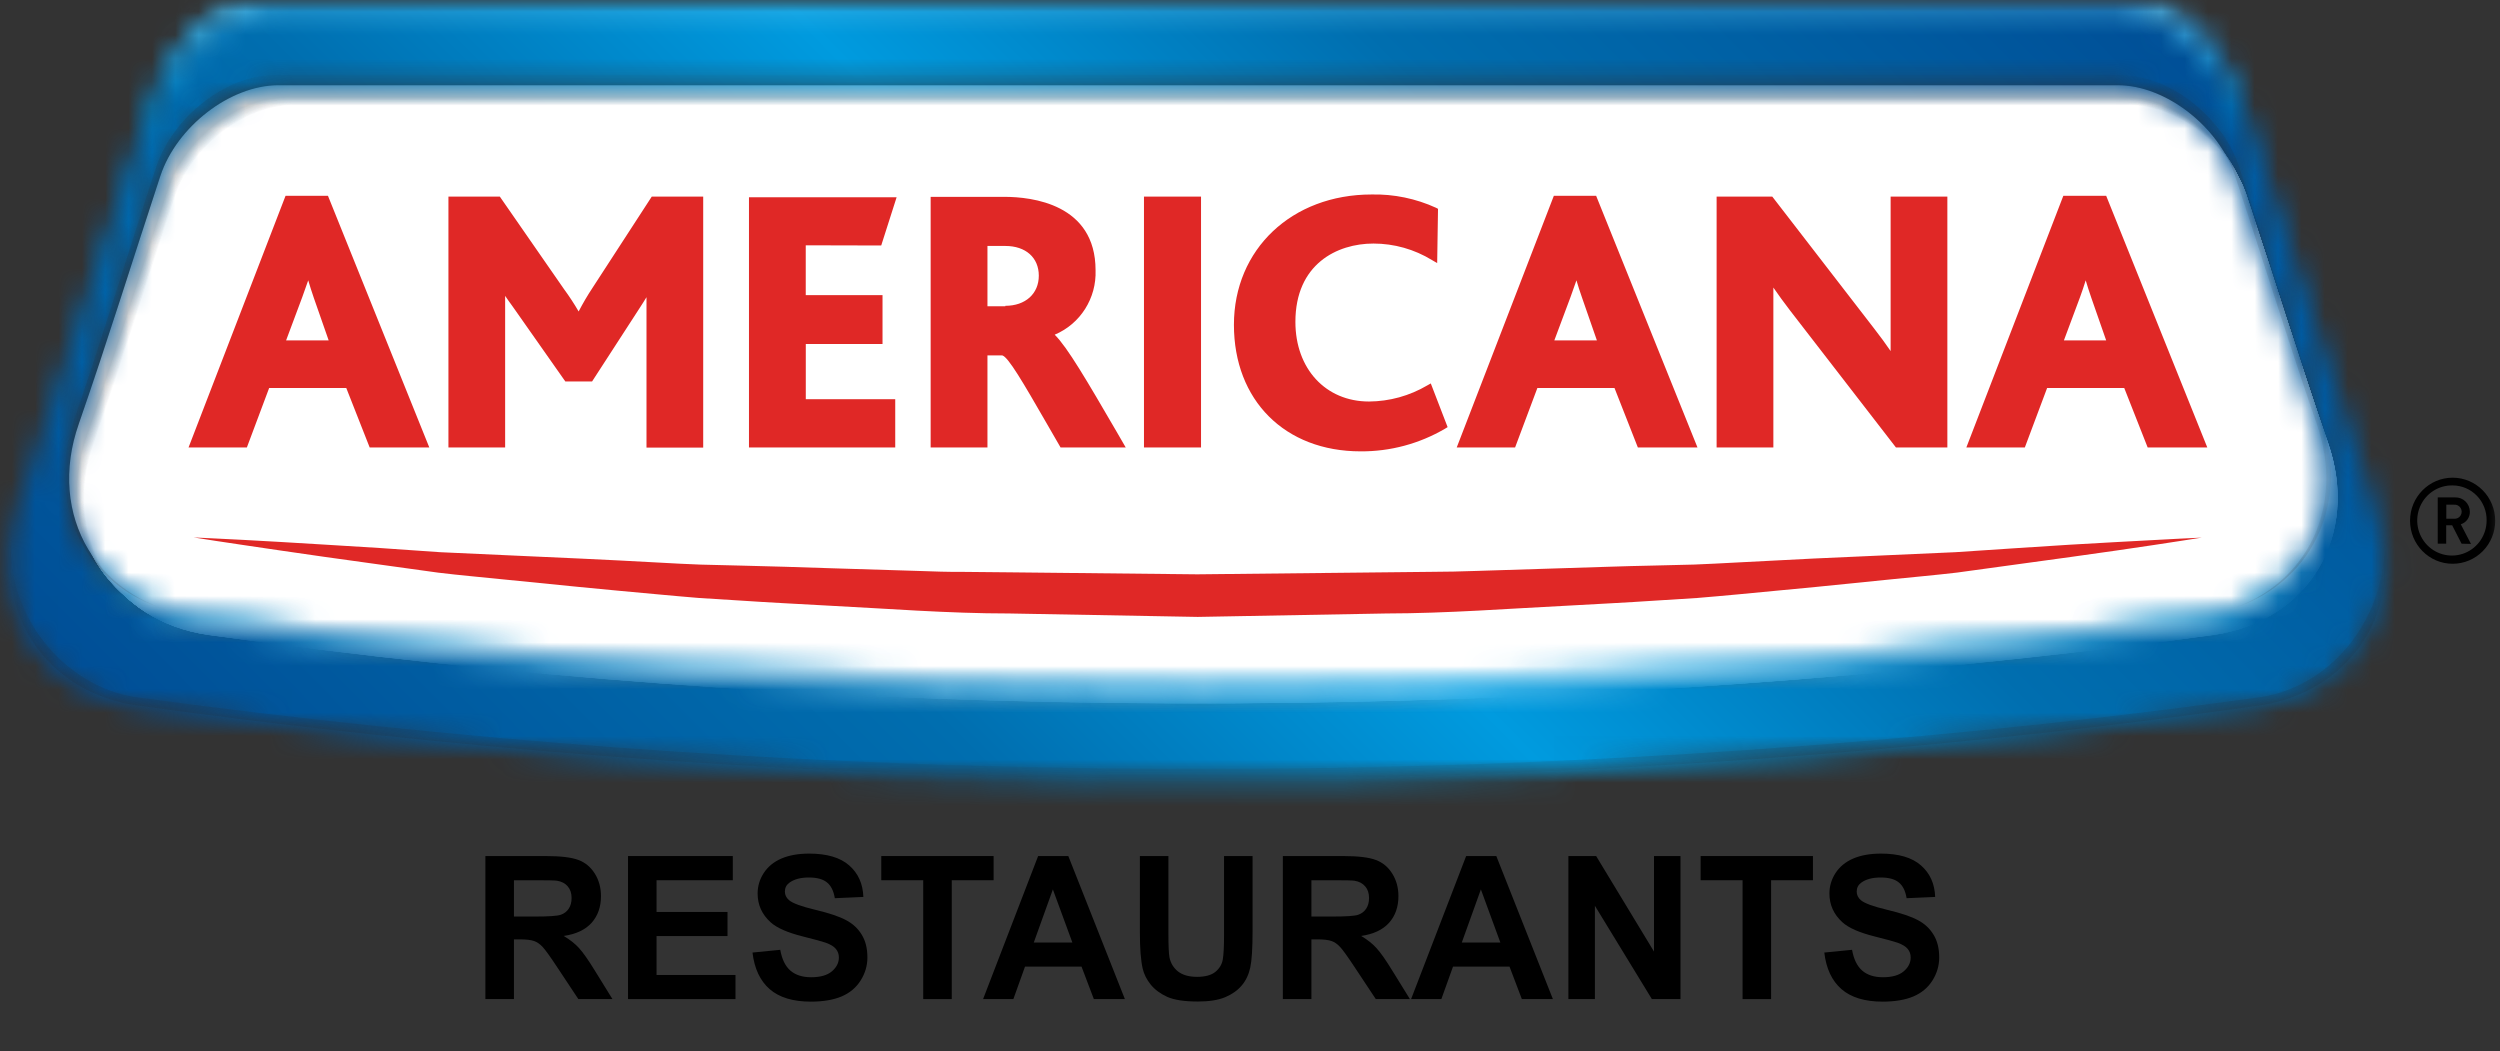 <svg width="107" height="45" viewBox="0 0 107 45" fill="none" xmlns="http://www.w3.org/2000/svg">
<rect x="0" y="0" width="107" height="45" fill="#333333" stroke="none"/>
<mask id="mask0_682_12866" style="mask-type:luminance" maskUnits="userSpaceOnUse" x="0" y="0" width="107" height="45">
<path d="M107 0H0V45H107V0Z" fill="white"/>
</mask>
<g mask="url(#mask0_682_12866)">
<mask id="mask1_682_12866" style="mask-type:alpha" maskUnits="userSpaceOnUse" x="-11" y="-11" width="124" height="56">
<path d="M112.983 -10.678H-10.549V44.985H112.983V-10.678Z" fill="white"/>
</mask>
<g mask="url(#mask1_682_12866)">
<path d="M94.226 26.368C91.547 26.729 88.864 27.057 86.178 27.351C60.274 30.184 34.126 29.854 8.3 26.368C4.194 25.77 1.982 22.086 3.377 18.127C4.577 14.678 5.674 11.139 6.868 7.517C7.57 5.423 9.828 3.666 11.89 3.648H90.636C92.695 3.648 94.956 5.413 95.658 7.517C96.862 11.129 97.954 14.678 99.148 18.127C100.542 22.091 98.329 25.77 94.226 26.368Z" fill="#C7C8CA"/>
<path d="M94.549 26.892C91.87 27.253 89.187 27.58 86.501 27.874C60.597 30.706 34.449 30.376 8.623 26.892C4.519 26.291 2.307 22.602 3.7 18.648C4.902 15.201 5.997 11.662 7.191 8.041C7.893 5.944 10.154 4.19 12.213 4.172H90.959C93.021 4.172 95.279 5.933 95.981 8.041C97.188 11.652 98.277 15.201 99.472 18.648C100.867 22.612 98.653 26.291 94.549 26.902" fill="#C7C8CA"/>
<path d="M94.551 26.897C91.874 27.274 89.192 27.586 86.503 27.88C60.603 30.718 34.448 30.529 8.627 26.897C4.521 26.32 2.311 22.618 3.704 18.643C4.904 15.197 6.001 11.658 7.195 8.036C7.897 5.939 10.155 4.185 12.217 4.167H90.961C93.022 4.167 95.281 5.929 95.982 8.036C97.189 11.648 98.279 15.197 99.473 18.643C100.869 22.608 98.659 26.309 94.551 26.897Z" fill="#C7C9CB"/>
<path d="M94.557 26.899C91.877 27.276 89.198 27.591 86.508 27.882C60.606 30.72 34.453 30.531 8.633 26.899C4.527 26.324 2.317 22.622 3.71 18.658C4.91 15.209 6.007 11.673 7.201 8.051C7.903 5.954 10.161 4.2 12.223 4.182H90.966C93.026 4.182 95.284 5.944 95.986 8.051C97.193 11.662 98.282 15.209 99.477 18.658C100.872 22.622 98.662 26.324 94.557 26.912" fill="#C8CACC"/>
<path d="M94.574 26.905C91.894 27.281 89.215 27.593 86.526 27.887C60.626 30.725 34.471 30.537 8.652 26.905C4.544 26.327 2.337 22.628 3.73 18.663C4.929 15.215 6.027 11.675 7.221 8.057C7.923 5.959 10.181 4.205 12.243 4.187H90.971C93.03 4.187 95.288 5.949 95.99 8.057C97.197 11.668 98.287 15.215 99.481 18.663C100.876 22.628 98.667 26.327 94.561 26.918" fill="#C9CBCD"/>
<path d="M94.572 26.91C91.892 27.286 89.213 27.598 86.523 27.892C60.623 30.73 34.468 30.539 8.652 26.91C4.544 26.332 2.337 22.63 3.73 18.655C4.929 15.209 6.027 11.67 7.221 8.051C7.923 5.954 10.181 4.2 12.243 4.182H90.971C93.03 4.182 95.288 5.946 95.99 8.051C97.197 11.662 98.287 15.209 99.481 18.655C100.876 22.62 98.667 26.322 94.561 26.91" fill="#CACBCD"/>
<path d="M94.572 26.915C91.892 27.292 89.213 27.604 86.523 27.898C60.626 30.735 34.468 30.544 8.655 26.915C4.547 26.337 2.337 22.636 3.733 18.661C4.932 15.215 6.03 11.675 7.224 8.057C7.925 5.959 10.184 4.205 12.243 4.187H90.974C93.033 4.187 95.291 5.949 95.993 8.057C97.2 11.668 98.29 15.215 99.484 18.661C100.879 22.625 98.67 26.327 94.564 26.915" fill="#CBCCCE"/>
<path d="M94.573 26.917C91.895 27.294 89.213 27.606 86.524 27.9C60.627 30.738 34.482 30.549 8.658 26.917C4.545 26.342 2.335 22.641 3.731 18.676C4.93 15.23 6.028 11.691 7.222 8.069C7.924 5.975 10.182 4.221 12.241 4.2H90.977C93.036 4.2 95.297 5.964 95.996 8.069C97.203 11.68 98.293 15.23 99.487 18.676C100.882 22.641 98.673 26.342 94.567 26.93" fill="#CBCDCF"/>
<path d="M94.572 26.923C91.895 27.299 89.213 27.611 86.523 27.906C60.626 30.743 34.484 30.555 8.658 26.923C4.55 26.345 2.34 22.646 3.731 18.681C4.935 15.235 6.027 11.696 7.226 8.075C7.926 5.98 10.186 4.226 12.246 4.205H90.979C93.038 4.205 95.299 5.97 95.998 8.075C97.205 11.686 98.295 15.235 99.489 18.681C100.885 22.646 98.675 26.345 94.57 26.936" fill="#CCCED0"/>
<path d="M94.571 26.928C91.894 27.305 89.213 27.617 86.523 27.911C60.628 30.749 34.486 30.558 8.66 26.928C4.554 26.351 2.344 22.649 3.73 18.687C4.929 15.241 6.027 11.702 7.221 8.08C7.92 5.986 10.181 4.229 12.24 4.211H90.981C93.043 4.211 95.301 5.975 96 8.08C97.208 11.691 98.297 15.241 99.491 18.687C100.887 22.649 98.677 26.351 94.571 26.941" fill="#CDCFD0"/>
<path d="M94.571 26.933C91.894 27.31 89.212 27.622 86.525 27.913C60.628 30.751 34.485 30.562 8.662 26.933C4.559 26.355 2.349 22.654 3.745 18.692C4.944 15.245 6.026 11.706 7.236 8.085C7.935 5.99 10.196 4.234 12.255 4.216H90.983C93.045 4.216 95.303 5.98 96.002 8.085C97.209 11.696 98.299 15.245 99.493 18.692C100.889 22.654 98.679 26.355 94.573 26.946" fill="#CED0D1"/>
<path d="M94.571 26.936C91.894 27.312 89.212 27.625 86.525 27.919C60.628 30.756 34.488 30.568 8.665 26.936C4.559 26.358 2.349 22.659 3.745 18.694C4.944 15.248 6.041 11.712 7.236 8.09C7.935 5.993 10.195 4.239 12.255 4.221H90.999C93.06 4.221 95.319 5.983 96.018 8.09C97.224 11.701 98.314 15.248 99.508 18.694C100.904 22.659 98.694 26.358 94.588 26.949" fill="#CFD0D2"/>
<path d="M94.57 26.941C91.894 27.317 89.212 27.629 86.525 27.924C60.63 30.761 34.49 30.57 8.667 26.941C4.569 26.363 2.359 22.664 3.755 18.699C4.954 15.253 6.038 11.717 7.243 8.095C7.945 5.998 10.203 4.244 12.265 4.226H90.998C93.06 4.226 95.318 5.988 96.017 8.095C97.224 11.706 98.314 15.253 99.508 18.699C100.904 22.664 98.694 26.363 94.588 26.941" fill="#CFD1D3"/>
<path d="M94.571 26.946C91.895 27.323 89.213 27.635 86.526 27.929C60.631 30.766 34.491 30.575 8.67 26.946C4.574 26.368 2.365 22.669 3.76 18.705C4.96 15.258 6.057 11.719 7.249 8.1C7.95 6.003 10.209 4.249 12.268 4.231H90.999C93.06 4.231 95.319 5.993 96.018 8.1C97.225 11.712 98.315 15.258 99.509 18.705C100.905 22.669 98.695 26.368 94.589 26.959" fill="#D0D2D3"/>
<path d="M94.582 26.951C91.906 27.327 89.224 27.64 86.537 27.931C60.645 30.768 34.505 30.58 8.684 26.951C4.578 26.373 2.369 22.671 3.764 18.709C4.964 15.263 6.061 11.724 7.253 8.105C7.954 6.008 10.213 4.254 12.272 4.236H90.997C93.057 4.236 95.315 5.998 96.014 8.105C97.221 11.716 98.311 15.263 99.505 18.709C100.901 22.671 98.691 26.373 94.585 26.964" fill="#D1D3D4"/>
<path d="M94.585 26.954C91.909 27.33 89.227 27.642 86.54 27.937C60.647 30.774 34.508 30.583 8.689 26.954C4.583 26.376 2.374 22.677 3.767 18.712C4.969 15.269 6.063 11.73 7.258 8.111C7.959 6.014 10.218 4.26 12.277 4.241H90.998C93.057 4.241 95.315 6.003 96.014 8.111C97.221 11.722 98.311 15.269 99.505 18.712C100.9 22.677 98.691 26.379 94.585 26.967" fill="#D2D3D5"/>
<path d="M94.587 26.959C91.91 27.336 89.228 27.648 86.541 27.942C60.649 30.78 34.511 30.589 8.693 26.959C4.587 26.382 2.378 22.683 3.771 18.718C4.973 15.274 6.067 11.735 7.262 8.116C7.963 6.019 10.222 4.265 12.281 4.247H90.996C93.055 4.247 95.314 6.009 96.015 8.116C97.22 11.728 98.312 15.274 99.504 18.718C100.9 22.683 98.69 26.382 94.584 26.972" fill="#D3D4D6"/>
<path d="M94.592 26.964C91.915 27.34 89.233 27.653 86.546 27.944C60.657 30.782 34.519 30.593 8.701 26.964C4.595 26.386 2.385 22.687 3.779 18.733C4.981 15.287 6.075 11.75 7.269 8.131C7.971 6.034 10.229 4.28 12.289 4.262H90.999C93.058 4.262 95.317 6.024 96.018 8.131C97.223 11.742 98.315 15.287 99.507 18.733C100.902 22.698 98.692 26.396 94.587 26.987" fill="#D4D5D7"/>
<path d="M94.594 26.967C91.916 27.343 89.235 27.655 86.55 27.95C60.658 30.787 34.521 30.596 8.702 26.967C4.599 26.392 2.389 22.69 3.783 18.733C4.984 15.287 6.066 11.75 7.273 8.129C7.973 6.029 10.233 4.288 12.293 4.267H90.998C93.057 4.267 95.316 6.029 96.017 8.124C97.222 11.735 98.314 15.282 99.505 18.728C100.901 22.69 98.691 26.392 94.585 26.967" fill="#D4D6D7"/>
<path d="M94.594 26.972C91.918 27.349 89.236 27.661 86.551 27.955C60.662 30.793 34.525 30.602 8.706 26.972C4.603 26.395 2.393 22.696 3.786 18.733C4.986 15.287 6.083 11.751 7.277 8.129C7.976 6.035 10.237 4.288 12.294 4.273H90.997C93.056 4.273 95.314 6.035 96.016 8.142C97.22 11.753 98.312 15.3 99.504 18.746C100.9 22.709 98.691 26.407 94.585 26.985" fill="#D5D7D8"/>
<path d="M94.596 26.987C91.919 27.364 89.237 27.676 86.553 27.97C60.663 30.787 34.529 30.599 8.71 26.987C4.607 26.399 2.397 22.7 3.79 18.733C4.99 15.289 6.087 11.75 7.281 8.131C7.98 6.039 10.239 4.288 12.298 4.288H91.008C93.067 4.288 95.326 6.05 96.027 8.144C97.232 11.755 98.324 15.302 99.516 18.746C100.912 22.71 98.701 26.409 94.596 26.987Z" fill="#D6D7D9"/>
<path d="M94.6 26.987C91.925 27.361 89.241 27.676 86.557 27.968C60.667 30.805 34.532 30.614 8.729 26.987C4.61 26.404 2.403 22.705 3.796 18.733C5.003 15.297 6.08 11.768 7.3 8.139C7.986 6.044 10.245 4.288 12.304 4.288H91.011C93.071 4.288 95.329 6.05 96.031 8.157C97.236 11.768 98.327 15.315 99.519 18.759C100.913 22.723 98.705 26.422 94.6 27.013" fill="#D7D8DA"/>
<path d="M94.607 26.987C91.93 27.364 89.248 27.676 86.561 27.97C60.674 30.807 34.539 30.617 8.734 26.987C4.628 26.412 2.421 22.71 3.814 18.748C5.006 15.302 6.088 11.768 7.302 8.157C7.994 6.05 10.252 4.288 12.311 4.288H91.017C93.076 4.288 95.334 6.05 96.036 8.157C97.241 11.768 98.332 15.315 99.524 18.759C100.92 22.721 98.71 26.422 94.607 26.997" fill="#D8D9DA"/>
<path d="M94.611 26.987C91.934 27.364 89.252 27.676 86.565 27.97C60.678 30.807 34.546 30.617 8.737 26.987C4.624 26.412 2.417 22.713 3.81 18.751C5.007 15.305 6.094 11.768 7.303 8.157C8 6.055 10.258 4.288 12.318 4.288C37.225 4.337 62.252 4.288 87.16 4.288H91.02C93.079 4.288 95.338 6.05 96.04 8.157C97.244 11.768 98.336 15.313 99.528 18.759C100.923 22.721 98.713 26.42 94.611 26.997" fill="#D9DADB"/>
<path d="M94.611 26.987C91.934 27.364 89.252 27.676 86.565 27.968C60.681 30.805 34.546 30.614 8.738 26.987C4.632 26.409 2.425 22.71 3.818 18.748C5.005 15.31 6.097 11.768 7.301 8.157C8.003 6.063 10.261 4.308 12.32 4.288H91.021C93.08 4.288 95.338 6.052 96.04 8.157C97.244 11.768 98.337 15.313 99.528 18.759C100.924 22.721 98.714 26.42 94.611 26.997" fill="#D9DADC"/>
<path d="M94.615 26.988C91.938 27.364 89.256 27.676 86.569 27.97C60.684 30.808 34.552 30.617 8.742 26.988C4.636 26.412 2.429 22.713 3.822 18.751C5.019 15.316 6.103 11.769 7.302 8.157C8.004 6.06 10.262 4.288 12.322 4.301C37.227 4.35 62.254 4.301 87.159 4.301H91.022C93.079 4.301 95.337 6.06 96.038 8.17C97.243 11.782 98.335 15.326 99.526 18.772C100.923 22.734 98.713 26.433 94.61 27.008" fill="#DADBDD"/>
<path d="M94.618 27.003C91.941 27.379 89.259 27.692 86.575 27.985C60.688 30.823 34.558 30.632 8.747 27.003C4.642 26.425 2.435 22.726 3.828 18.764C5.025 15.32 6.109 11.784 7.303 8.157C8.005 6.06 10.263 4.308 12.32 4.288H91.03C93.087 4.288 95.346 6.05 96.047 8.157C97.251 11.768 98.344 15.313 99.535 18.756C100.928 22.718 98.721 26.417 94.618 26.995" fill="#DBDCDD"/>
<path d="M94.62 27.008C91.944 27.385 89.262 27.697 86.577 27.991C60.692 30.828 34.56 30.637 8.749 27.008C4.644 26.43 2.436 22.731 3.83 18.769C5.029 15.326 6.126 11.789 7.318 8.17C8.02 6.073 10.278 4.301 12.335 4.301C37.242 4.353 62.264 4.301 87.171 4.301C88.419 4.301 89.785 4.301 91.032 4.301C93.092 4.301 95.347 6.063 96.049 8.17C97.254 11.781 98.345 15.326 99.537 18.769C100.931 22.731 98.723 26.43 94.62 27.008Z" fill="#DCDDDE"/>
<path d="M94.62 27.013C91.944 27.387 89.261 27.702 86.577 27.993C60.693 30.831 34.563 30.64 8.75 27.013C4.647 26.435 2.452 22.736 3.833 18.774C5.032 15.331 6.129 11.791 7.321 8.175C8.02 6.078 10.281 4.324 12.338 4.306H91.033C93.089 4.306 95.348 6.068 96.049 8.175C97.254 11.786 98.346 15.331 99.537 18.774C100.93 22.736 98.723 26.435 94.62 27.013Z" fill="#DDDEDF"/>
<path d="M94.625 27.015C91.949 27.392 89.267 27.704 86.582 27.998C60.698 30.835 34.571 30.644 8.755 27.015C4.654 26.44 2.455 22.741 3.84 18.779C5.04 15.335 6.137 11.796 7.329 8.18C8.028 6.083 10.286 4.331 12.345 4.311H91.038C93.097 4.311 95.353 6.072 96.055 8.18C97.259 11.791 98.351 15.335 99.543 18.779C100.936 22.741 98.729 26.44 94.625 27.015Z" fill="#DDDFE0"/>
<path d="M94.625 27.021C91.948 27.398 89.266 27.71 86.582 28.004C60.7 30.841 34.57 30.648 8.755 27.021C4.656 26.443 2.452 22.744 3.842 18.785C5.042 15.338 6.126 11.802 7.331 8.183C8.03 6.088 10.288 4.334 12.347 4.314H91.037C93.097 4.314 95.353 6.075 96.054 8.183C97.258 11.794 98.351 15.338 99.542 18.785C100.935 22.744 98.728 26.443 94.625 27.021Z" fill="#DEDFE1"/>
<path d="M94.633 27.026C91.955 27.403 89.274 27.715 86.59 28.006C60.707 30.844 34.58 30.653 8.762 27.026C4.666 26.448 2.456 22.749 3.852 18.787C5.052 15.344 6.149 11.807 7.34 8.188C8.04 6.094 10.298 4.34 12.357 4.332H91.044C93.104 4.332 95.362 6.094 96.061 8.188C97.265 11.799 98.358 15.344 99.549 18.787C100.943 22.749 98.736 26.448 94.633 27.026Z" fill="#DFE0E1"/>
<path d="M94.633 27.028C91.956 27.405 89.274 27.717 86.59 28.011C60.711 30.849 34.581 30.658 8.763 27.028C4.67 26.453 2.455 22.754 3.853 18.792C5.055 15.348 6.15 11.812 7.344 8.193C8.043 6.098 10.301 4.324 12.36 4.336C37.263 4.388 62.282 4.336 87.185 4.336C88.433 4.336 89.797 4.336 91.045 4.336C93.105 4.336 95.363 6.098 96.062 8.206C97.266 11.817 98.359 15.361 99.55 18.805C100.943 22.767 98.736 26.466 94.633 27.041" fill="#E0E1E2"/>
<path d="M94.637 27.034C91.963 27.41 89.278 27.722 86.597 28.016C60.715 30.854 34.587 30.663 8.769 27.034C4.676 26.471 2.456 22.759 3.862 18.797C5.059 15.354 6.143 11.817 7.35 8.198C8.049 6.093 10.308 4.35 12.367 4.342H91.049C93.109 4.342 95.367 6.104 96.066 8.198C97.273 11.81 98.363 15.354 99.554 18.797C100.948 22.759 98.74 26.459 94.637 27.034Z" fill="#E1E2E3"/>
<path d="M94.638 27.039C91.964 27.416 89.279 27.728 86.597 28.022C60.715 30.857 34.59 30.666 8.782 27.039C4.679 26.472 2.469 22.765 3.863 18.803C5.062 15.359 6.146 11.823 7.351 8.204C8.053 6.109 10.311 4.335 12.368 4.347C37.27 4.399 62.289 4.347 87.192 4.347C88.437 4.347 89.805 4.347 91.05 4.347C93.109 4.347 95.367 6.109 96.067 8.217C97.274 11.828 98.363 15.372 99.555 18.816C100.95 22.765 98.741 26.472 94.638 27.039Z" fill="#E1E2E4"/>
<path d="M94.639 27.044C91.965 27.421 89.28 27.733 86.599 28.024C60.719 30.857 34.605 30.671 8.786 27.044C4.683 26.471 2.473 22.767 3.867 18.808C5.066 15.364 6.163 11.828 7.355 8.209C8.057 6.114 10.315 4.34 12.371 4.34C37.274 4.391 62.291 4.34 87.193 4.34C88.441 4.34 89.806 4.34 91.051 4.34C93.111 4.34 95.369 6.101 96.068 8.209C97.275 11.82 98.364 15.364 99.556 18.808C100.949 22.767 98.742 26.466 94.639 27.044Z" fill="#E2E3E4"/>
<path d="M94.642 27.047C91.968 27.423 89.284 27.735 86.602 28.029C60.722 30.857 34.605 30.676 8.792 27.047C4.689 26.471 2.479 22.773 3.872 18.811C5.072 15.38 6.156 11.83 7.361 8.214C8.068 6.119 10.321 4.365 12.377 4.358H91.055C93.114 4.358 95.372 6.119 96.072 8.227C97.278 11.838 98.368 15.38 99.56 18.823C100.953 22.785 98.745 26.484 94.642 27.06" fill="#E3E4E5"/>
<path d="M94.646 27.052C91.971 27.428 89.287 27.741 86.605 28.035C60.728 30.857 34.606 30.679 8.798 27.052C4.695 26.471 2.485 22.778 3.878 18.816C5.078 15.372 6.175 11.835 7.366 8.219C8.068 6.125 10.326 4.35 12.383 4.35C37.283 4.399 62.3 4.35 87.199 4.35H91.06C93.118 4.35 95.375 6.112 96.074 8.219C97.281 11.83 98.371 15.372 99.563 18.816C100.956 22.778 98.749 26.477 94.646 27.052Z" fill="#E4E5E6"/>
<path d="M94.646 27.057C91.971 27.433 89.287 27.745 86.605 28.04C60.728 30.856 34.603 30.683 8.798 27.057C4.695 26.471 2.487 22.783 3.881 18.82C5.08 15.379 6.164 11.841 7.369 8.224C8.065 6.129 10.326 4.375 12.385 4.368H91.06C93.117 4.368 95.375 6.129 96.074 8.237C97.281 11.848 98.371 15.39 99.562 18.833C100.948 22.783 98.749 26.471 94.646 27.057Z" fill="#E5E5E6"/>
<path d="M94.648 27.062C91.974 27.436 89.29 27.748 86.608 28.042C60.731 30.879 34.609 30.688 8.804 27.062C4.7 26.484 2.493 22.785 3.886 18.825C5.086 15.382 6.183 11.845 7.375 8.229C8.066 6.132 10.332 4.38 12.404 4.373H91.063C93.12 4.373 95.379 6.132 96.078 8.242C97.285 11.853 98.374 15.395 99.566 18.838C100.959 22.798 98.752 26.497 94.648 27.075" fill="#E5E6E7"/>
<path d="M94.652 27.064C91.978 27.441 89.293 27.753 86.612 28.047C60.737 30.885 34.615 30.691 8.809 27.064C4.706 26.489 2.499 22.79 3.892 18.831C5.092 15.387 6.189 11.851 7.38 8.234C8.08 6.137 10.338 4.386 12.405 4.378H91.074C93.131 4.378 95.389 6.137 96.089 8.234C97.295 11.845 98.385 15.387 99.577 18.831C100.97 22.79 98.763 26.489 94.659 27.064" fill="#E6E7E8"/>
<path d="M94.656 27.07C91.979 27.447 89.297 27.759 86.615 28.053C60.738 30.89 34.616 30.697 8.813 27.07C4.71 26.492 2.503 22.796 3.896 18.834C5.095 15.39 6.193 11.869 7.384 8.237C8.083 6.143 10.342 4.391 12.404 4.384H91.068C93.125 4.384 95.383 6.143 96.085 8.237C97.289 11.849 98.381 15.39 99.571 18.834C100.964 22.796 98.756 26.492 94.656 27.07Z" fill="#E7E8E9"/>
<path d="M94.659 27.075C91.983 27.452 89.301 27.764 86.619 28.056C60.744 30.893 34.622 30.702 8.819 27.075C4.716 26.498 2.509 22.801 3.902 18.839C5.101 15.396 6.199 11.875 7.39 8.243C8.089 6.148 10.348 4.397 12.404 4.389H91.072C93.128 4.389 95.386 6.148 96.088 8.243C97.293 11.854 98.384 15.396 99.573 18.839C100.967 22.801 98.76 26.498 94.659 27.075Z" fill="#E8E9EA"/>
<path d="M94.662 27.077C91.986 27.453 89.304 27.765 86.622 28.059C60.748 30.897 34.626 30.703 8.825 27.077C4.722 26.502 2.515 22.802 3.908 18.843C5.107 15.399 6.189 11.866 7.396 8.247C8.095 6.152 10.364 4.401 12.405 4.393H91.075C93.131 4.393 95.389 6.152 96.091 8.247C97.296 11.858 98.388 15.399 99.577 18.843C100.97 22.802 98.763 26.502 94.662 27.077Z" fill="#E9EAEB"/>
<path d="M94.664 27.082C91.987 27.459 89.305 27.771 86.623 28.065C60.749 30.902 34.629 30.709 8.829 27.082C4.726 26.507 2.519 22.808 3.912 18.849C5.111 15.405 6.193 11.869 7.4 8.252C8.099 6.158 10.363 4.406 12.404 4.398H91.076C93.135 4.398 95.391 6.158 96.093 8.252C97.297 11.863 98.389 15.405 99.578 18.849C100.972 22.808 98.765 26.507 94.664 27.082Z" fill="#EAEAEB"/>
<path d="M94.665 27.088C91.989 27.465 89.307 27.777 86.624 28.068C60.753 30.906 34.633 30.715 8.833 27.088C4.73 26.51 2.522 22.814 3.916 18.854C5.115 15.411 6.197 11.874 7.401 8.258C8.103 6.163 10.361 4.412 12.418 4.402H91.078C93.137 4.402 95.392 6.163 96.094 8.271C97.299 11.882 98.391 15.424 99.58 18.867C100.973 22.827 98.766 26.523 94.665 27.101" fill="#EBEBEC"/>
<path d="M94.671 27.093C91.997 27.467 89.312 27.779 86.631 28.073C60.759 30.911 34.639 30.72 8.841 27.093C4.751 26.516 2.531 22.819 3.924 18.857C5.123 15.416 6.205 11.88 7.41 8.263C8.112 6.169 10.365 4.417 12.427 4.409H91.083C93.143 4.409 95.398 6.169 96.1 8.263C97.304 11.874 98.397 15.416 99.586 18.857C100.979 22.819 98.772 26.516 94.671 27.093Z" fill="#EBECED"/>
<path d="M94.673 27.096C91.999 27.472 89.314 27.784 86.633 28.078C60.761 30.916 34.644 30.722 8.843 27.096C4.75 26.52 2.535 22.824 3.929 18.862C5.128 15.421 6.21 11.897 7.414 8.268C8.116 6.173 10.364 4.422 12.431 4.412H91.085C93.145 4.412 95.4 6.173 96.102 8.281C97.306 11.892 98.398 15.434 99.587 18.875C100.98 22.837 98.773 26.533 94.673 27.108" fill="#ECEDEE"/>
<path d="M94.675 27.101C92 27.477 89.316 27.789 86.635 28.083C60.765 30.921 34.648 30.727 8.848 27.101C4.75 26.525 2.54 22.826 3.933 18.867C5.13 15.423 6.214 11.902 7.419 8.273C8.12 6.178 10.376 4.427 12.435 4.404H91.089C93.147 4.404 95.402 6.166 96.104 8.273C97.308 11.884 98.4 15.423 99.589 18.867C100.982 22.826 98.775 26.525 94.675 27.101Z" fill="#EDEEEE"/>
<path d="M94.679 27.106C92.005 27.482 89.32 27.794 86.64 28.086C60.769 30.923 34.652 30.73 8.854 27.106C4.751 26.528 2.546 22.832 3.939 18.872C5.136 15.428 6.221 11.895 7.425 8.278C8.127 6.184 10.383 4.43 12.439 4.422H91.094C93.15 4.422 95.406 6.184 96.108 8.291C97.312 11.902 98.404 15.441 99.593 18.885C100.987 22.845 98.78 26.541 94.679 27.119" fill="#EEEEEF"/>
<path d="M94.678 27.112C92.005 27.486 89.32 27.798 86.64 28.092C60.771 30.929 34.654 30.736 8.856 27.112C4.748 26.534 2.549 22.837 3.942 18.878C5.139 15.434 6.223 11.9 7.428 8.284C8.127 6.189 10.385 4.435 12.442 4.415H91.094C93.15 4.415 95.406 6.177 96.108 8.284C97.312 11.895 98.404 15.434 99.593 18.878C100.987 22.837 98.779 26.534 94.678 27.112Z" fill="#EEEFF0"/>
<path d="M94.683 27.114C92.009 27.491 89.324 27.803 86.645 28.097C60.776 30.934 34.661 30.741 8.864 27.114C4.763 26.539 2.556 22.843 3.949 18.881C5.146 15.44 6.23 11.916 7.435 8.289C8.134 6.195 10.392 4.441 12.449 4.433H91.098C93.154 4.433 95.41 6.195 96.112 8.302C97.317 11.913 98.409 15.452 99.598 18.893C100.991 22.855 98.784 26.552 94.683 27.127" fill="#EFF0F0"/>
<path d="M94.686 27.118C92.012 27.495 89.328 27.807 86.649 28.101C60.779 30.938 34.665 30.742 8.869 27.118C4.769 26.54 2.562 22.844 3.955 18.884C5.152 15.443 6.236 11.92 7.44 8.29C8.14 6.199 10.398 4.445 12.455 4.437H91.101C93.158 4.437 95.414 6.199 96.115 8.29C97.319 11.902 98.412 15.443 99.601 18.884C100.994 22.844 98.787 26.54 94.686 27.118Z" fill="#F0F1F1"/>
<path d="M94.691 27.124C92.016 27.498 89.332 27.81 86.653 28.104C60.786 30.941 34.672 30.748 8.877 27.124C4.776 26.546 2.569 22.86 3.959 18.89C5.159 15.449 6.256 11.925 7.448 8.296C8.147 6.204 10.405 4.45 12.462 4.442H91.106C93.163 4.442 95.418 6.204 96.12 8.296C97.324 11.907 98.416 15.449 99.605 18.89C100.998 22.849 98.791 26.546 94.691 27.124Z" fill="#F1F2F2"/>
<path d="M94.691 27.127C92.016 27.503 89.332 27.815 86.653 28.109C60.786 30.947 34.672 30.753 8.879 27.127C4.776 26.551 2.571 22.86 3.962 18.895C5.161 15.454 6.258 11.931 7.45 8.302C8.149 6.21 10.405 4.455 12.464 4.448H91.106C93.162 4.448 95.418 6.21 96.119 8.302C97.324 11.913 98.416 15.454 99.605 18.895C100.998 22.855 98.791 26.551 94.691 27.127Z" fill="#F2F2F3"/>
<path d="M94.692 27.132C92.018 27.509 89.334 27.821 86.654 28.115C60.787 30.939 34.675 30.756 8.883 27.132C4.779 26.557 2.575 22.86 3.965 18.901C5.165 15.457 6.262 11.924 7.454 8.307C8.153 6.213 10.409 4.461 12.468 4.453H91.107C93.164 4.453 95.422 6.213 96.121 8.307C97.326 11.918 98.417 15.457 99.606 18.901C101 22.86 98.793 26.557 94.692 27.132Z" fill="#F3F3F4"/>
<path d="M94.697 27.137C92.023 27.514 89.339 27.826 86.659 28.118C60.795 30.955 34.684 30.762 8.891 27.137C4.788 26.56 2.58 22.861 3.986 18.904C5.186 15.463 6.27 11.939 7.472 8.312C8.174 6.218 10.43 4.466 12.486 4.459H91.112C93.169 4.459 95.427 6.218 96.127 8.312C97.331 11.924 98.424 15.463 99.613 18.904C101.006 22.863 98.798 26.56 94.697 27.137Z" fill="#F4F4F5"/>
<path d="M94.7 27.142C92.025 27.516 89.341 27.828 86.664 28.123C60.797 30.96 34.686 30.767 8.893 27.142C4.792 26.565 2.585 22.86 3.986 18.909C5.185 15.468 6.282 11.944 7.472 8.317C8.173 6.223 10.429 4.471 12.486 4.464H91.114C93.171 4.464 95.43 6.223 96.128 8.317C97.333 11.929 98.425 15.468 99.614 18.909C101.007 22.868 98.8 26.565 94.7 27.142Z" fill="#F4F5F5"/>
<path d="M94.702 27.145C92.028 27.521 89.343 27.833 86.666 28.127C60.802 30.965 34.69 30.769 8.897 27.145C4.797 26.569 2.59 22.873 3.985 18.913C5.185 15.472 6.267 11.949 7.471 8.322C8.17 6.227 10.426 4.476 12.482 4.468H91.117C93.173 4.468 95.431 6.227 96.13 8.322C97.335 11.933 98.427 15.472 99.616 18.913C101.01 22.873 98.802 26.569 94.702 27.145Z" fill="#F5F6F6"/>
<path d="M94.702 27.15C92.028 27.526 89.343 27.838 86.666 28.13C60.802 30.968 34.693 30.774 8.9 27.15C4.799 26.575 2.592 22.878 3.983 18.919C5.182 15.478 6.264 11.954 7.468 8.327C8.17 6.233 10.426 4.481 12.483 4.474H91.117C93.176 4.474 95.431 6.233 96.13 8.327C97.335 11.939 98.427 15.478 99.616 18.919C101.01 22.878 98.802 26.575 94.702 27.15Z" fill="#F6F7F7"/>
<path d="M94.708 27.155C92.034 27.531 89.349 27.843 86.671 28.135C60.806 30.972 34.697 30.779 8.906 27.155C4.806 26.577 2.599 22.883 3.984 18.924C5.183 15.483 6.265 11.959 7.47 8.332C8.169 6.238 10.427 4.486 12.484 4.479H91.12C93.179 4.479 95.436 6.238 96.135 8.332C97.339 11.944 98.431 15.483 99.621 18.924C101.014 22.883 98.806 26.577 94.708 27.155Z" fill="#F7F7F8"/>
<path d="M94.712 27.157C92.037 27.534 89.353 27.846 86.673 28.14C60.812 30.978 34.703 30.784 8.912 27.157C4.812 26.582 2.604 22.886 3.998 18.929C5.197 15.485 6.282 11.951 7.483 8.338C8.183 6.243 10.441 4.492 12.498 4.484H91.126C93.183 4.484 95.439 6.243 96.138 8.338C97.342 11.949 98.434 15.485 99.623 18.929C101.016 22.886 98.809 26.582 94.712 27.157Z" fill="#F8F8F9"/>
<path d="M94.715 27.163C92.04 27.539 89.356 27.851 86.677 28.145C60.815 30.983 34.708 30.787 8.918 27.163C4.818 26.587 2.61 22.891 4.004 18.932C5.203 15.491 6.285 11.967 7.489 8.356C8.188 6.261 10.444 4.51 12.503 4.502H91.129C93.186 4.502 95.442 6.261 96.141 8.356C97.346 11.967 98.438 15.503 99.627 18.944C101.02 22.904 98.813 26.6 94.715 27.176" fill="#F9FAFA"/>
<path d="M94.716 27.168C92.042 27.544 89.358 27.857 86.678 28.148C60.819 30.985 34.71 30.792 8.922 27.168C4.821 26.593 2.614 22.896 4.007 18.937C5.204 15.496 6.289 11.972 7.493 8.348C8.192 6.253 10.448 4.502 12.507 4.494H91.131C93.188 4.494 95.443 6.253 96.142 8.348C97.347 11.959 98.439 15.496 99.628 18.937C101.021 22.896 98.814 26.593 94.716 27.168Z" fill="#FAFAFB"/>
<path d="M94.717 27.173C92.043 27.547 89.359 27.859 86.682 28.153C60.82 30.991 34.714 30.797 8.926 27.173C4.825 26.595 2.618 22.901 4.011 18.942C5.208 15.501 6.293 11.977 7.497 8.353C8.196 6.259 10.452 4.507 12.509 4.5H91.133C93.189 4.5 95.445 6.259 96.144 8.353C97.348 11.964 98.44 15.501 99.629 18.942C101.023 22.901 98.816 26.595 94.717 27.173Z" fill="#FCFCFC"/>
<path d="M94.723 27.176C92.049 27.552 89.364 27.864 86.687 28.158C60.826 30.983 34.721 30.8 8.934 27.176C4.833 26.6 2.626 22.904 4.019 18.947C5.216 15.506 6.3 11.982 7.505 8.356C8.204 6.264 10.46 4.512 12.517 4.502H91.138C93.194 4.502 95.45 6.264 96.149 8.356C97.353 11.967 98.446 15.506 99.635 18.947C101.028 22.904 98.82 26.6 94.723 27.176Z" fill="#FDFDFD"/>
<path d="M94.724 27.181C92.046 27.542 89.368 27.869 86.689 28.161C60.826 30.989 34.722 30.66 8.937 27.181C4.839 26.583 2.63 22.91 4.023 18.95C5.22 15.512 6.304 11.985 7.509 8.361C8.208 6.269 10.463 4.518 12.52 4.508H91.138C93.195 4.508 95.451 6.269 96.15 8.361C97.355 11.973 98.447 15.512 99.636 18.95C101.029 22.91 98.819 26.583 94.724 27.181Z" fill="white"/>
</g>
<mask id="mask2_682_12866" style="mask-type:alpha" maskUnits="userSpaceOnUse" x="0" y="-1" width="103" height="35">
<path d="M8.25 26.423C4.145 25.825 1.932 22.144 3.328 18.187C4.527 14.741 5.625 11.204 6.819 7.588C7.52 5.492 9.779 3.737 11.84 3.721H90.584C92.643 3.721 94.904 5.484 95.606 7.588C96.81 11.196 97.902 14.741 99.096 18.187C100.489 22.149 98.277 25.825 94.174 26.423C91.495 26.784 88.812 27.111 86.126 27.405C74.53 28.672 62.876 29.307 51.212 29.307C36.844 29.307 22.492 28.343 8.25 26.423ZM86.881 -0.218H11.728C9.636 -0.218 7.342 1.628 6.625 3.84C4.662 9.94 2.71 15.87 0.769 21.628C-0.645 25.752 1.601 29.619 5.767 30.258C32.82 34.018 60.227 34.409 87.374 31.423C90.472 31.08 93.566 30.688 96.657 30.248C100.834 29.619 103.082 25.752 101.663 21.628C99.71 15.882 97.754 9.953 95.794 3.842C95.08 1.631 92.786 -0.21 90.691 -0.215L86.881 -0.218Z" fill="white"/>
</mask>
<g mask="url(#mask2_682_12866)">
<path d="M-17.781 17.094L51.22 -52.611L120.221 17.094L51.22 86.799L-17.781 17.094Z" fill="url(#paint0_linear_682_12866)"/>
</g>
<mask id="mask3_682_12866" style="mask-type:alpha" maskUnits="userSpaceOnUse" x="3" y="23" width="97" height="7">
<path d="M94.239 26.381C91.561 26.738 88.88 27.062 86.197 27.352C60.314 30.15 34.187 29.825 8.382 26.381C6.139 26.058 4.387 24.825 3.484 23.131C4.249 25.021 5.998 26.42 8.382 26.769C34.183 30.27 60.315 30.602 86.197 27.757C88.879 27.462 91.56 27.132 94.239 26.769C96.622 26.42 98.366 25.021 99.133 23.131C98.234 24.825 96.48 26.058 94.239 26.381Z" fill="white"/>
</mask>
<g mask="url(#mask3_682_12866)">
<path d="M99.133 23.131H3.484V30.6H99.133V23.131Z" fill="url(#paint1_linear_682_12866)"/>
</g>
<mask id="mask4_682_12866" style="mask-type:alpha" maskUnits="userSpaceOnUse" x="-11" y="-11" width="124" height="56">
<path d="M112.983 -10.678H-10.549V44.985H112.983V-10.678Z" fill="white"/>
</mask>
<g mask="url(#mask4_682_12866)">
<g opacity="0.5">
<g style="mix-blend-mode:multiply">
<g style="mix-blend-mode:multiply">
<mask id="mask5_682_12866" style="mask-type:alpha" maskUnits="userSpaceOnUse" x="2" y="3" width="98" height="24">
<g style="mix-blend-mode:multiply" opacity="0.5">
<g style="mix-blend-mode:multiply">
<g style="mix-blend-mode:multiply">
<path d="M99.76 3.217H2.756V26.105H99.76V3.217Z" fill="white"/>
</g>
</g>
</g>
</mask>
<g mask="url(#mask5_682_12866)">
<g style="mix-blend-mode:multiply">
<g style="mix-blend-mode:multiply">
<mask id="mask6_682_12866" style="mask-type:alpha" maskUnits="userSpaceOnUse" x="2" y="3" width="98" height="24">
<g style="mix-blend-mode:multiply" opacity="0.5">
<g style="mix-blend-mode:multiply">
<g style="mix-blend-mode:multiply">
<path d="M99.763 3.217H2.76V26.105H99.763V3.217Z" fill="white"/>
</g>
</g>
</g>
</mask>
<g mask="url(#mask6_682_12866)">
<g style="mix-blend-mode:multiply">
<path d="M99.346 17.933C98.138 14.428 97.049 10.827 95.839 7.143C95.135 5.01 92.867 3.225 90.797 3.217H11.727C9.66 3.217 7.389 5.023 6.685 7.143C5.475 10.827 4.388 14.428 3.181 17.933C1.905 21.635 3.663 25.089 7.146 26.105C3.796 25.042 2.12 21.702 3.378 18.124C4.577 14.678 5.674 11.139 6.868 7.517C7.57 5.423 9.828 3.666 11.888 3.648H90.636C92.696 3.648 94.956 5.412 95.656 7.517C96.863 11.129 97.952 14.678 99.149 18.124C100.407 21.702 98.728 25.042 95.38 26.105C98.863 25.089 100.631 21.635 99.346 17.933Z" fill="#231F20"/>
</g>
</g>
</g>
</g>
</g>
</g>
</g>
<g style="mix-blend-mode:multiply">
<g style="mix-blend-mode:multiply">
<mask id="mask7_682_12866" style="mask-type:alpha" maskUnits="userSpaceOnUse" x="0" y="22" width="103" height="12">
<g style="mix-blend-mode:multiply" opacity="0.5">
<g style="mix-blend-mode:multiply">
<g style="mix-blend-mode:multiply">
<path d="M102.142 22.553H0.396V33.351H102.142V22.553Z" fill="white"/>
</g>
</g>
</g>
</mask>
<g mask="url(#mask7_682_12866)">
<g style="mix-blend-mode:multiply">
<mask id="mask8_682_12866" style="mask-type:alpha" maskUnits="userSpaceOnUse" x="0" y="22" width="103" height="12">
<g style="mix-blend-mode:multiply" opacity="0.5">
<g style="mix-blend-mode:multiply">
<g style="mix-blend-mode:multiply">
<path d="M102.142 22.553H0.396V33.351H102.142V22.553Z" fill="white"/>
</g>
</g>
</g>
</mask>
<g mask="url(#mask8_682_12866)">
<g style="mix-blend-mode:multiply">
<path d="M101.994 22.553C102.443 25.816 100.166 29.332 96.724 29.838C93.633 30.266 90.539 30.648 87.441 30.983C60.286 33.891 32.886 33.507 5.821 29.838C2.693 29.378 0.078 26.183 0.522 22.708C-0.155 26.392 2.053 29.626 5.821 30.189C32.874 33.957 60.282 34.355 87.43 31.372C90.529 31.029 93.623 30.636 96.714 30.196C100.542 29.619 102.751 26.299 101.983 22.553" fill="#231F20"/>
</g>
</g>
</g>
</g>
</g>
</g>
</g>
</g>
<mask id="mask9_682_12866" style="mask-type:alpha" maskUnits="userSpaceOnUse" x="1" y="-1" width="101" height="23">
<path d="M86.532 -0.218H11.728C9.641 -0.218 7.668 1.463 6.88 3.727C4.823 9.661 3.187 15.909 1.266 21.45C3.2 15.871 5.137 10.11 7.076 4.167C7.783 2.019 10.059 0.233 12.126 0.233H90.296C92.368 0.233 94.634 2.034 95.344 4.178C97.291 10.103 99.231 15.861 101.162 21.45C99.253 15.93 97.554 9.703 95.548 3.727C94.782 1.468 92.789 -0.218 90.699 -0.218H86.532Z" fill="white"/>
</mask>
<g mask="url(#mask9_682_12866)">
<path d="M101.171 -0.218H1.277V21.45H101.171V-0.218Z" fill="url(#paint2_linear_682_12866)"/>
</g>
<mask id="mask10_682_12866" style="mask-type:alpha" maskUnits="userSpaceOnUse" x="-11" y="-11" width="124" height="56">
<path d="M112.983 -10.678H-10.549V44.985H112.983V-10.678Z" fill="white"/>
</mask>
<g mask="url(#mask10_682_12866)">
<path d="M45.147 14.322C46.239 13.861 46.934 12.763 46.89 11.567C46.89 8.729 44.159 8.425 42.986 8.425H39.832V19.151H42.263V15.212H42.899C43.154 15.281 43.784 16.36 44.805 18.134L45.392 19.151H48.181L47.79 18.475C46.515 16.285 45.685 14.863 45.147 14.332V14.322ZM43.029 13.107H42.263V10.527H43.029C43.899 10.527 44.461 11.025 44.461 11.799C44.461 12.573 43.886 13.089 43.029 13.089V13.107ZM25.363 12.315C25.146 12.642 24.947 12.982 24.766 13.331C24.575 13.002 24.366 12.683 24.141 12.377L21.393 8.415H19.193V19.151H21.62V13.179C21.62 13.022 21.62 12.841 21.62 12.663C21.722 12.815 21.822 12.954 21.919 13.086L22.023 13.233L24.197 16.328H25.34L27.382 13.176C27.466 13.045 27.573 12.882 27.67 12.72C27.67 12.898 27.67 13.076 27.67 13.251V19.158H30.097V8.415H27.895L25.363 12.315ZM12.222 8.379L8.07 19.151H10.566L11.52 16.605H14.82L15.822 19.151H18.374L14.036 8.379H12.222ZM12.245 14.569L12.937 12.717C13.018 12.488 13.105 12.24 13.192 11.998C13.258 12.227 13.34 12.482 13.431 12.748L14.067 14.569H12.245ZM37.716 10.507L38.375 8.443H32.056V19.151H38.316V17.087H34.488V14.722H37.772V12.632H34.486V10.499L37.716 10.507ZM80.919 13.891C80.919 14.206 80.919 14.631 80.919 15.026C80.708 14.719 80.485 14.409 80.205 14.051L75.854 8.415H73.471V19.151H75.9V13.29C75.9 12.993 75.9 12.627 75.9 12.307C76.112 12.614 76.344 12.939 76.627 13.305L81.146 19.151H83.347V8.415H80.919V13.891ZM48.962 19.151H51.404V8.415H48.962V19.151ZM90.144 8.379H88.311L84.16 19.151H86.663L87.617 16.605H90.917L91.92 19.151H94.472L90.144 8.379ZM88.335 14.569L89.026 12.717C89.108 12.488 89.195 12.24 89.268 11.998C89.335 12.227 89.417 12.482 89.509 12.748L90.144 14.569H88.335ZM61.09 16.494C60.332 16.941 59.472 17.179 58.594 17.185C56.739 17.185 55.443 15.784 55.443 13.777C55.443 11.299 57.229 10.424 58.783 10.424C59.667 10.424 60.533 10.668 61.289 11.131L61.511 11.26L61.547 8.938L61.465 8.894C60.599 8.498 59.655 8.303 58.704 8.324C55.29 8.324 52.812 10.669 52.812 13.901C52.812 17.133 54.991 19.318 58.235 19.318C59.503 19.326 60.751 18.991 61.848 18.348L61.958 18.281L61.238 16.411L61.09 16.494ZM66.505 8.379L62.348 19.151H64.846L65.8 16.605H69.1L70.1 19.151H72.652L68.314 8.379H66.505ZM66.525 14.569L67.217 12.717C67.298 12.488 67.385 12.24 67.472 11.998C67.538 12.227 67.62 12.482 67.714 12.748L68.347 14.569H66.525Z" fill="#E02826"/>
<path d="M8.287 23.002L9.254 23.049C9.884 23.082 10.811 23.123 11.987 23.195C13.163 23.268 14.592 23.348 16.231 23.453L18.838 23.634L21.73 23.766C23.743 23.856 25.925 23.951 28.229 24.08C28.806 24.109 29.387 24.147 29.979 24.165L31.765 24.209C32.978 24.233 34.215 24.279 35.473 24.318L39.301 24.436C39.949 24.459 40.6 24.483 41.255 24.477L43.228 24.496L51.243 24.581L59.255 24.496L61.23 24.475C61.886 24.475 62.537 24.457 63.185 24.436L67.013 24.315C68.27 24.279 69.508 24.23 70.72 24.207L72.519 24.163C73.111 24.145 73.693 24.104 74.27 24.078L77.63 23.905L80.794 23.763L83.688 23.634L86.293 23.461C87.929 23.348 89.356 23.268 90.534 23.203C91.713 23.139 92.634 23.09 93.267 23.056L94.234 23.01L93.277 23.159C92.652 23.252 91.747 23.399 90.57 23.564C89.393 23.73 87.985 23.933 86.357 24.15L83.764 24.506C82.848 24.614 81.884 24.699 80.879 24.802L77.733 25.12L74.377 25.44C73.797 25.489 73.213 25.551 72.621 25.595L70.82 25.708C69.605 25.791 68.365 25.85 67.102 25.922C64.576 26.048 61.968 26.252 59.311 26.257L51.261 26.404L43.21 26.257C40.554 26.257 37.946 26.046 35.42 25.919C34.144 25.847 32.914 25.788 31.702 25.705L29.9 25.592C29.306 25.548 28.721 25.486 28.142 25.437C25.846 25.231 23.651 25.012 21.638 24.808C20.632 24.702 19.665 24.622 18.752 24.509L16.162 24.15C14.534 23.931 13.118 23.722 11.951 23.554C10.785 23.386 9.869 23.244 9.244 23.152L8.287 23.002Z" fill="#E02826"/>
<path d="M104.972 24.129C103.966 24.129 103.15 23.304 103.15 22.287C103.15 21.27 103.966 20.445 104.972 20.445C105.979 20.445 106.794 21.27 106.794 22.287C106.795 22.776 106.604 23.245 106.262 23.59C105.92 23.936 105.456 24.13 104.972 24.129ZM104.972 20.776C104.37 20.763 103.819 21.121 103.579 21.681C103.34 22.241 103.459 22.891 103.881 23.327C104.303 23.763 104.945 23.897 105.503 23.667C106.062 23.436 106.427 22.887 106.427 22.277C106.434 21.882 106.284 21.501 106.011 21.219C105.737 20.936 105.363 20.777 104.972 20.776ZM105.355 23.27L104.952 22.481H104.697V23.27H104.335V21.289H105.075C105.24 21.283 105.4 21.344 105.52 21.459C105.639 21.574 105.708 21.733 105.71 21.9C105.715 22.148 105.556 22.368 105.322 22.439L105.758 23.28L105.355 23.27ZM105.034 21.601H104.702V22.202H105.034C105.146 22.213 105.256 22.158 105.315 22.061C105.375 21.963 105.375 21.84 105.315 21.743C105.256 21.645 105.146 21.59 105.034 21.601Z" fill="black"/>
</g>
<path d="M20.775 42.761V36.639H23.346C23.992 36.639 24.461 36.694 24.753 36.806C25.047 36.914 25.282 37.109 25.458 37.39C25.634 37.672 25.722 37.993 25.722 38.355C25.722 38.814 25.589 39.194 25.322 39.495C25.055 39.793 24.657 39.981 24.126 40.059C24.39 40.215 24.607 40.386 24.778 40.573C24.951 40.759 25.183 41.09 25.475 41.567L26.213 42.761H24.753L23.87 41.429C23.556 40.953 23.342 40.653 23.226 40.531C23.111 40.406 22.988 40.321 22.859 40.276C22.73 40.229 22.525 40.205 22.244 40.205H21.997V42.761H20.775ZM21.997 39.228H22.9C23.486 39.228 23.852 39.203 23.998 39.153C24.144 39.103 24.258 39.016 24.34 38.894C24.423 38.771 24.464 38.618 24.464 38.434C24.464 38.228 24.409 38.063 24.299 37.937C24.192 37.809 24.039 37.728 23.841 37.695C23.742 37.681 23.445 37.674 22.95 37.674H21.997V39.228Z" fill="black"/>
<path d="M26.879 42.761V36.639H31.364V37.674H28.1V39.032H31.137V40.063H28.1V41.729H31.479V42.761H26.879Z" fill="black"/>
<path d="M32.207 40.769L33.395 40.652C33.467 41.056 33.611 41.352 33.828 41.541C34.049 41.731 34.344 41.826 34.716 41.826C35.109 41.826 35.405 41.742 35.603 41.575C35.803 41.405 35.904 41.208 35.904 40.982C35.904 40.837 35.861 40.715 35.776 40.614C35.694 40.511 35.548 40.422 35.339 40.347C35.196 40.297 34.87 40.208 34.361 40.08C33.706 39.916 33.247 39.714 32.983 39.474C32.611 39.137 32.426 38.727 32.426 38.242C32.426 37.931 32.512 37.639 32.686 37.369C32.862 37.097 33.113 36.889 33.441 36.747C33.771 36.605 34.168 36.534 34.633 36.534C35.392 36.534 35.963 36.703 36.345 37.039C36.73 37.376 36.933 37.826 36.952 38.389L35.731 38.443C35.678 38.128 35.566 37.903 35.392 37.766C35.222 37.627 34.965 37.557 34.621 37.557C34.266 37.557 33.988 37.631 33.787 37.779C33.658 37.873 33.593 38 33.593 38.159C33.593 38.303 33.654 38.428 33.775 38.53C33.929 38.661 34.303 38.798 34.897 38.94C35.491 39.082 35.93 39.229 36.213 39.383C36.499 39.533 36.722 39.74 36.882 40.005C37.044 40.266 37.125 40.591 37.125 40.978C37.125 41.329 37.029 41.657 36.836 41.963C36.644 42.27 36.371 42.498 36.02 42.648C35.667 42.796 35.229 42.87 34.703 42.87C33.939 42.87 33.351 42.691 32.941 42.335C32.532 41.976 32.287 41.454 32.207 40.769Z" fill="black"/>
<path d="M39.514 42.761V37.674H37.719V36.639H42.526V37.674H40.735V42.761H39.514Z" fill="black"/>
<path d="M48.145 42.761H46.817L46.289 41.37H43.871L43.372 42.761H42.076L44.432 36.639H45.724L48.145 42.761ZM45.897 40.339L45.063 38.067L44.246 40.339H45.897Z" fill="black"/>
<path d="M48.787 36.639H50.008V39.955C50.008 40.481 50.024 40.822 50.054 40.978C50.106 41.228 50.23 41.43 50.425 41.583C50.623 41.734 50.893 41.809 51.234 41.809C51.58 41.809 51.842 41.738 52.018 41.596C52.194 41.451 52.3 41.274 52.335 41.065C52.371 40.857 52.389 40.51 52.389 40.026V36.639H53.61V39.854C53.61 40.589 53.577 41.109 53.511 41.412C53.445 41.715 53.323 41.972 53.144 42.181C52.968 42.389 52.732 42.556 52.434 42.682C52.137 42.804 51.75 42.865 51.271 42.865C50.693 42.865 50.255 42.799 49.955 42.665C49.658 42.529 49.423 42.353 49.249 42.139C49.076 41.922 48.962 41.695 48.907 41.458C48.827 41.107 48.787 40.589 48.787 39.904V36.639Z" fill="black"/>
<path d="M54.906 42.761V36.639H57.477C58.123 36.639 58.592 36.694 58.884 36.806C59.178 36.914 59.413 37.109 59.589 37.39C59.765 37.672 59.853 37.993 59.853 38.355C59.853 38.814 59.72 39.194 59.453 39.495C59.186 39.793 58.787 39.981 58.257 40.059C58.521 40.215 58.738 40.386 58.908 40.573C59.082 40.759 59.314 41.09 59.606 41.567L60.344 42.761H58.884L58.001 41.429C57.687 40.953 57.473 40.653 57.357 40.531C57.242 40.406 57.119 40.321 56.99 40.276C56.861 40.229 56.656 40.205 56.375 40.205H56.128V42.761H54.906ZM56.128 39.228H57.031C57.617 39.228 57.983 39.203 58.129 39.153C58.274 39.103 58.389 39.016 58.471 38.894C58.554 38.771 58.595 38.618 58.595 38.434C58.595 38.228 58.54 38.063 58.43 37.937C58.323 37.809 58.17 37.728 57.972 37.695C57.873 37.681 57.576 37.674 57.081 37.674H56.128V39.228Z" fill="black"/>
<path d="M66.464 42.761H65.135L64.607 41.37H62.189L61.69 42.761H60.395L62.751 36.639H64.042L66.464 42.761ZM64.215 40.339L63.382 38.067L62.565 40.339H64.215Z" fill="black"/>
<path d="M67.127 42.761V36.639H68.315L70.791 40.727V36.639H71.925V42.761H70.7L68.262 38.768V42.761H67.127Z" fill="black"/>
<path d="M74.582 42.761V37.674H72.787V36.639H77.594V37.674H75.803V42.761H74.582Z" fill="black"/>
<path d="M78.08 40.769L79.268 40.652C79.34 41.056 79.485 41.352 79.702 41.541C79.922 41.731 80.218 41.826 80.589 41.826C80.982 41.826 81.278 41.742 81.476 41.575C81.677 41.405 81.777 41.208 81.777 40.982C81.777 40.837 81.735 40.715 81.65 40.614C81.567 40.511 81.421 40.422 81.212 40.347C81.069 40.297 80.743 40.208 80.234 40.08C79.58 39.916 79.12 39.714 78.856 39.474C78.485 39.137 78.299 38.727 78.299 38.242C78.299 37.931 78.385 37.639 78.559 37.369C78.735 37.097 78.987 36.889 79.314 36.747C79.644 36.605 80.041 36.534 80.506 36.534C81.265 36.534 81.836 36.703 82.218 37.039C82.603 37.376 82.806 37.826 82.825 38.389L81.603 38.443C81.552 38.128 81.439 37.903 81.265 37.766C81.095 37.627 80.838 37.557 80.494 37.557C80.139 37.557 79.861 37.631 79.66 37.779C79.531 37.873 79.467 38 79.467 38.159C79.467 38.303 79.527 38.428 79.648 38.53C79.802 38.661 80.176 38.798 80.77 38.94C81.365 39.082 81.803 39.229 82.087 39.383C82.373 39.533 82.595 39.74 82.755 40.005C82.917 40.266 82.998 40.591 82.998 40.978C82.998 41.329 82.902 41.657 82.71 41.963C82.517 42.27 82.245 42.498 81.893 42.648C81.54 42.796 81.102 42.87 80.576 42.87C79.812 42.87 79.225 42.691 78.815 42.335C78.405 41.976 78.16 41.454 78.08 40.769Z" fill="black"/>
</g>
<defs>
<linearGradient id="paint0_linear_682_12866" x1="20.986" y1="47.442" x2="81.123" y2="-12.008" gradientUnits="userSpaceOnUse">
<stop stop-color="#004E96"/>
<stop offset="0.3" stop-color="#006EAF"/>
<stop offset="0.5" stop-color="#009BDF"/>
<stop offset="0.7" stop-color="#006EAF"/>
<stop offset="1" stop-color="#004E96"/>
</linearGradient>
<linearGradient id="paint1_linear_682_12866" x1="51.152" y1="29.729" x2="51.152" y2="23.191" gradientUnits="userSpaceOnUse">
<stop stop-color="#8ED8F8"/>
<stop offset="0.72" stop-color="#009EDB"/>
<stop offset="1" stop-color="#009EDB"/>
</linearGradient>
<linearGradient id="paint2_linear_682_12866" x1="51.337" y1="-0.128" x2="51.337" y2="21.539" gradientUnits="userSpaceOnUse">
<stop stop-color="#6DCFF6"/>
<stop offset="0.22" stop-color="#0097D6"/>
<stop offset="0.3" stop-color="#0077C0"/>
<stop offset="1" stop-color="#0077C0"/>
</linearGradient>
</defs>
</svg>
